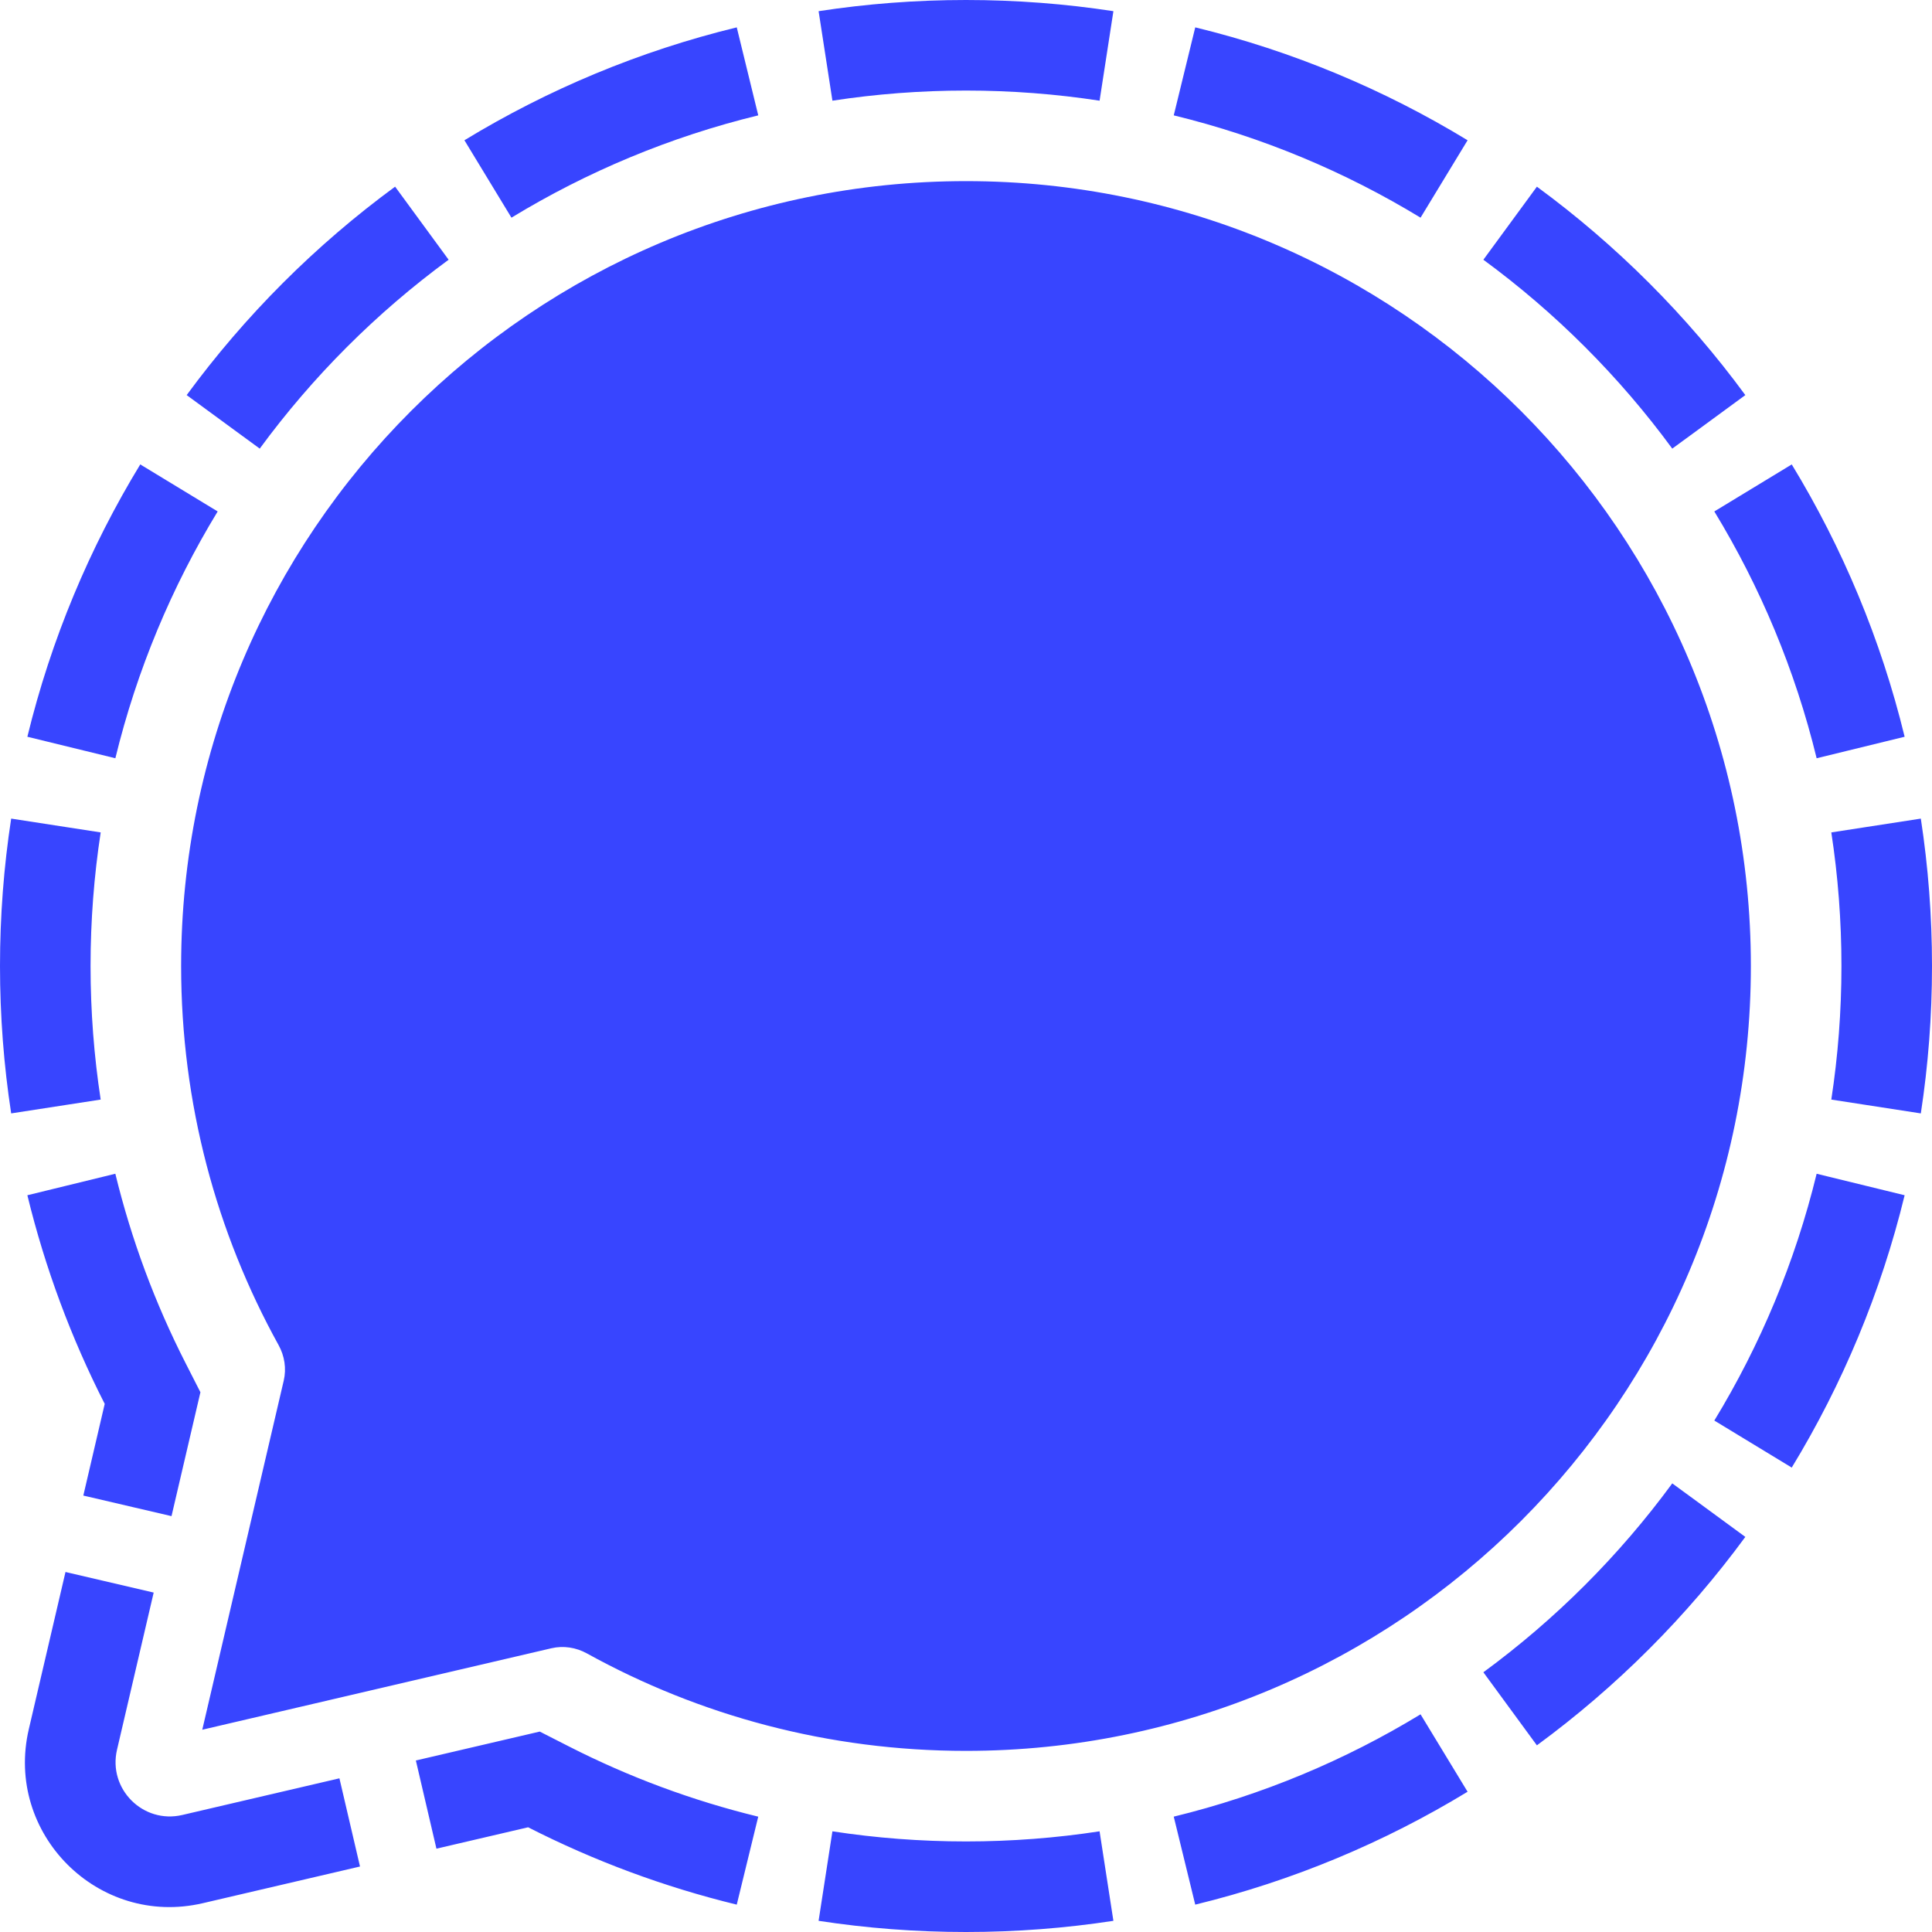<?xml version="1.0" encoding="UTF-8" standalone="no"?>
<!-- Created with Inkscape (http://www.inkscape.org/) -->

<svg
   version="1.1"
   width="277.962"
   height="277.962"
   viewBox="0 0 277.962 277.962"
   xml:space="preserve"
   id="svg1"
   xmlns="http://www.w3.org/2000/svg"
   xmlns:svg="http://www.w3.org/2000/svg"><defs
     id="defs1"/><path
     id="path17"
     d="M 251.903,138.981 C 251.903,201.346 201.346,251.903 138.981,251.903 119.2,251.903 100.606,246.817 84.437,237.88 82.88,237.02 81.064,236.736 79.331,237.14 L 29.101,248.861 40.822,198.63 C 41.226,196.898 40.942,195.081 40.082,193.525 31.145,177.356 26.059,158.762 26.059,138.981 26.059,76.616 76.616,26.059 138.981,26.059 201.346,26.059 251.903,76.616 251.903,138.981 Z M 73.583,31.317 66.818,20.179 C 78.807,12.881 91.988,7.347 106,3.937 L 109.092,16.597 C 96.394,19.688 84.448,24.703 73.583,31.317 Z M 37.368,64.545 26.857,56.844 C 35.265,45.386 45.387,35.264 56.845,26.856 L 64.545,37.368 C 54.161,44.987 44.988,54.16 37.368,64.545 Z M 16.597,109.091 3.937,105.999 C 7.347,91.987 12.882,78.806 20.18,66.817 L 31.317,73.583 C 24.703,84.448 19.688,96.393 16.597,109.091 Z M 14.485,158.199 1.608,160.187 C 0.549,153.273 0,146.191 0,138.981 0,131.771 0.549,124.688 1.608,117.774 L 14.486,119.762 C 13.527,126.028 13.029,132.447 13.029,138.981 13.029,145.519 13.527,151.936 14.485,158.199 Z M 24.676,218.131 11.988,215.171 15.065,201.98 C 10.259,192.545 6.499,182.488 3.937,171.962 L 16.594,168.87 C 18.915,178.411 22.322,187.52 26.675,196.066 L 28.835,200.306 Z M 48.834,255.852 51.795,268.54 29.185,273.816 C 14.139,277.327 0.635,263.823 4.146,248.777 L 9.422,226.167 22.11,229.128 16.835,251.738 C 15.518,257.38 20.582,262.444 26.224,261.127 Z M 109.09,261.368 105.999,274.025 C 95.473,271.463 85.417,267.703 75.982,262.897 L 62.791,265.974 59.831,253.286 77.656,249.127 81.896,251.287 C 90.441,255.64 99.551,259.047 109.09,261.368 Z M 158.199,263.476 160.187,276.354 C 153.273,277.413 146.191,277.962 138.981,277.962 131.77,277.962 124.688,277.413 117.774,276.354 L 119.762,263.477 C 126.025,264.435 132.443,264.933 138.981,264.933 145.515,264.933 151.933,264.435 158.199,263.476 Z M 204.379,246.645 211.144,257.783 C 199.155,265.081 185.974,270.615 171.962,274.025 L 168.87,261.365 C 181.568,258.274 193.513,253.259 204.379,246.645 Z M 240.594,213.417 251.105,221.118 C 242.697,232.576 232.575,242.698 221.117,251.106 L 213.417,240.594 C 223.801,232.975 232.974,223.802 240.594,213.417 Z M 246.645,204.379 C 253.259,193.514 258.274,181.569 261.365,168.871 L 274.025,171.963 C 270.615,185.975 265.08,199.156 257.782,211.145 Z M 276.354,117.775 263.476,119.763 C 264.435,126.029 264.933,132.447 264.933,138.981 264.933,145.516 264.435,151.934 263.475,158.2 L 276.354,160.188 C 277.413,153.274 277.962,146.191 277.962,138.981 277.962,131.771 277.413,124.689 276.354,117.775 Z M 257.783,66.818 246.645,73.583 C 253.259,84.449 258.274,96.394 261.365,109.092 L 274.025,106 C 270.615,91.988 265.081,78.807 257.783,66.818 Z M 221.118,26.857 213.417,37.368 C 223.802,44.988 232.975,54.161 240.594,64.545 L 251.106,56.845 C 242.698,45.387 232.576,35.265 221.118,26.857 Z M 171.963,3.937 168.871,16.597 C 181.569,19.688 193.514,24.703 204.379,31.317 L 211.145,20.18 C 199.156,12.882 185.975,7.347 171.963,3.937 Z M 138.981,0 C 146.191,0 153.274,0.549 160.188,1.608 L 158.2,14.487 C 151.934,13.527 145.516,13.029 138.981,13.029 132.447,13.029 126.029,13.527 119.763,14.486 L 117.775,1.608 C 124.689,0.549 131.771,0 138.981,0 Z"
     style="fill:#3845ff"/></svg>
